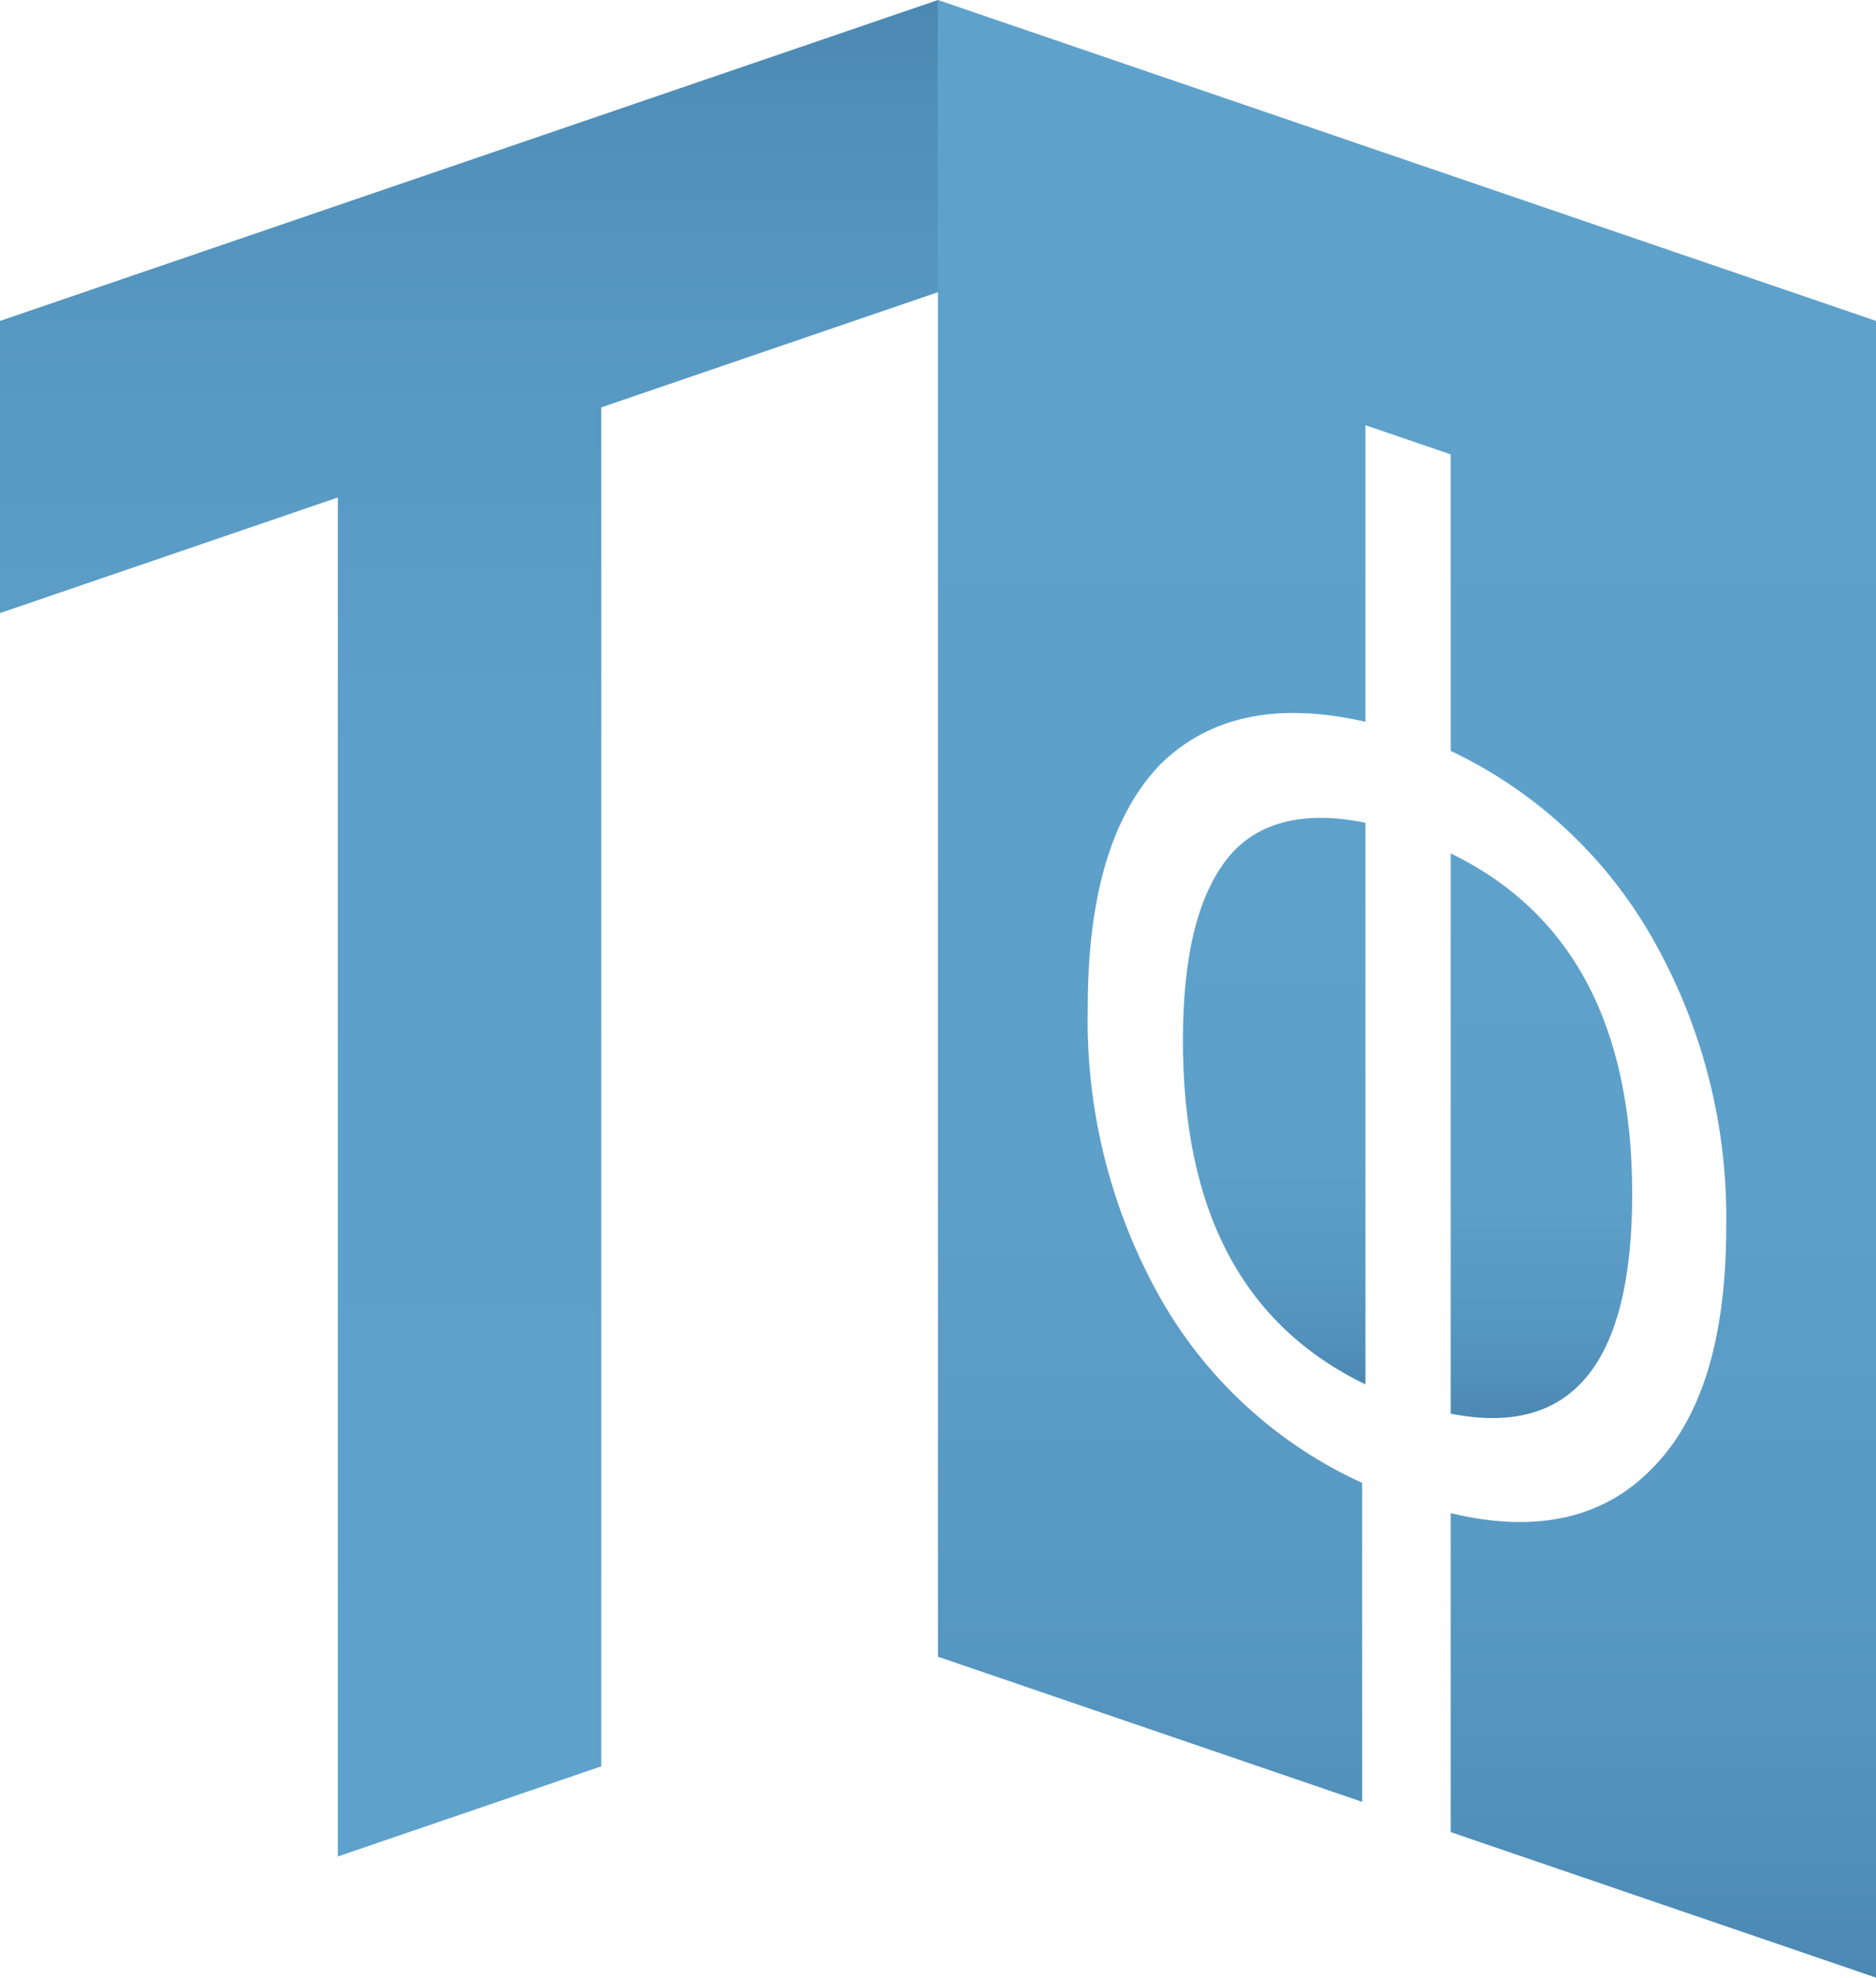 <?xml version="1.0" encoding="UTF-8"?> <svg xmlns="http://www.w3.org/2000/svg" xmlns:xlink="http://www.w3.org/1999/xlink" viewBox="0 0 54.599 57.537"> <defs> <style>.cls-1{fill:url(#Новый_образец_градиентной_зал_2);}.cls-2{fill:url(#Новый_образец_градиентной_зал_2-2);}.cls-3{fill:url(#Новый_образец_градиентной_зал_2-3);}.cls-4{fill:url(#Новый_образец_градиентной_зал_2-4);}</style> <linearGradient id="Новый_образец_градиентной_зал_2" x1="13.65" x2="13.65" y2="54.012" gradientUnits="userSpaceOnUse"> <stop offset="0" stop-color="#4b88b2"></stop> <stop offset="0.048" stop-color="#4f8eb8"></stop> <stop offset="0.198" stop-color="#5899c3"></stop> <stop offset="0.41" stop-color="#5da0ca"></stop> <stop offset="1" stop-color="#5ea2cc"></stop> </linearGradient> <linearGradient id="Новый_образец_градиентной_зал_2-2" x1="44.863" y1="41.257" x2="44.863" y2="24.829" xlink:href="#Новый_образец_градиентной_зал_2"></linearGradient> <linearGradient id="Новый_образец_градиентной_зал_2-3" x1="37.083" y1="40.279" x2="37.083" y2="23.795" xlink:href="#Новый_образец_градиентной_зал_2"></linearGradient> <linearGradient id="Новый_образец_градиентной_зал_2-4" x1="40.949" y1="57.537" x2="40.949" y2="0" xlink:href="#Новый_образец_градиентной_зал_2"></linearGradient> </defs> <title>LOGO_SIGNUMРесурс 7</title> <g id="Слой_2" data-name="Слой 2"> <g id="Слой_1-2" data-name="Слой 1"> <polyline class="cls-1" points="27.299 0 0 9.337 0 17.837 9.832 14.474 9.832 54.012 17.5 51.389 17.5 11.852 27.299 8.5 27.299 0"></polyline> <path class="cls-2" d="M47.504,34.746c-.002-4.9-1.752-8.203-5.282-9.917v16.299C45.75,41.826,47.5,39.681,47.504,34.746Z"></path> <path class="cls-3" d="M35.699,25.006c-.856,1.101-1.27,2.857-1.272,5.259.002,4.985,1.752,8.286,5.313,10.013V23.936C37.894,23.56,36.527,23.939,35.699,25.006Z"></path> <path class="cls-4" d="M27.299,0V48.2l12.345,4.222h0V43.143A12.922,12.922,0,0,1,33.79,37.801a16.486,16.486,0,0,1-2.132-8.467l0-.011,0-.011c0-3.255.701-5.596,2.101-7.062,1.431-1.412,3.404-1.836,5.981-1.251V12.371l2.482.849v8.627a13.3,13.3,0,0,1,5.886,5.479,16.41,16.41,0,0,1,2.132,8.34l0,.011,0,.011c0,3.214-.701,5.553-2.132,7.008-1.4,1.466-3.373,1.932-5.886,1.327v9.28l12.377,4.233v-48.2Z"></path> </g> </g> </svg> 